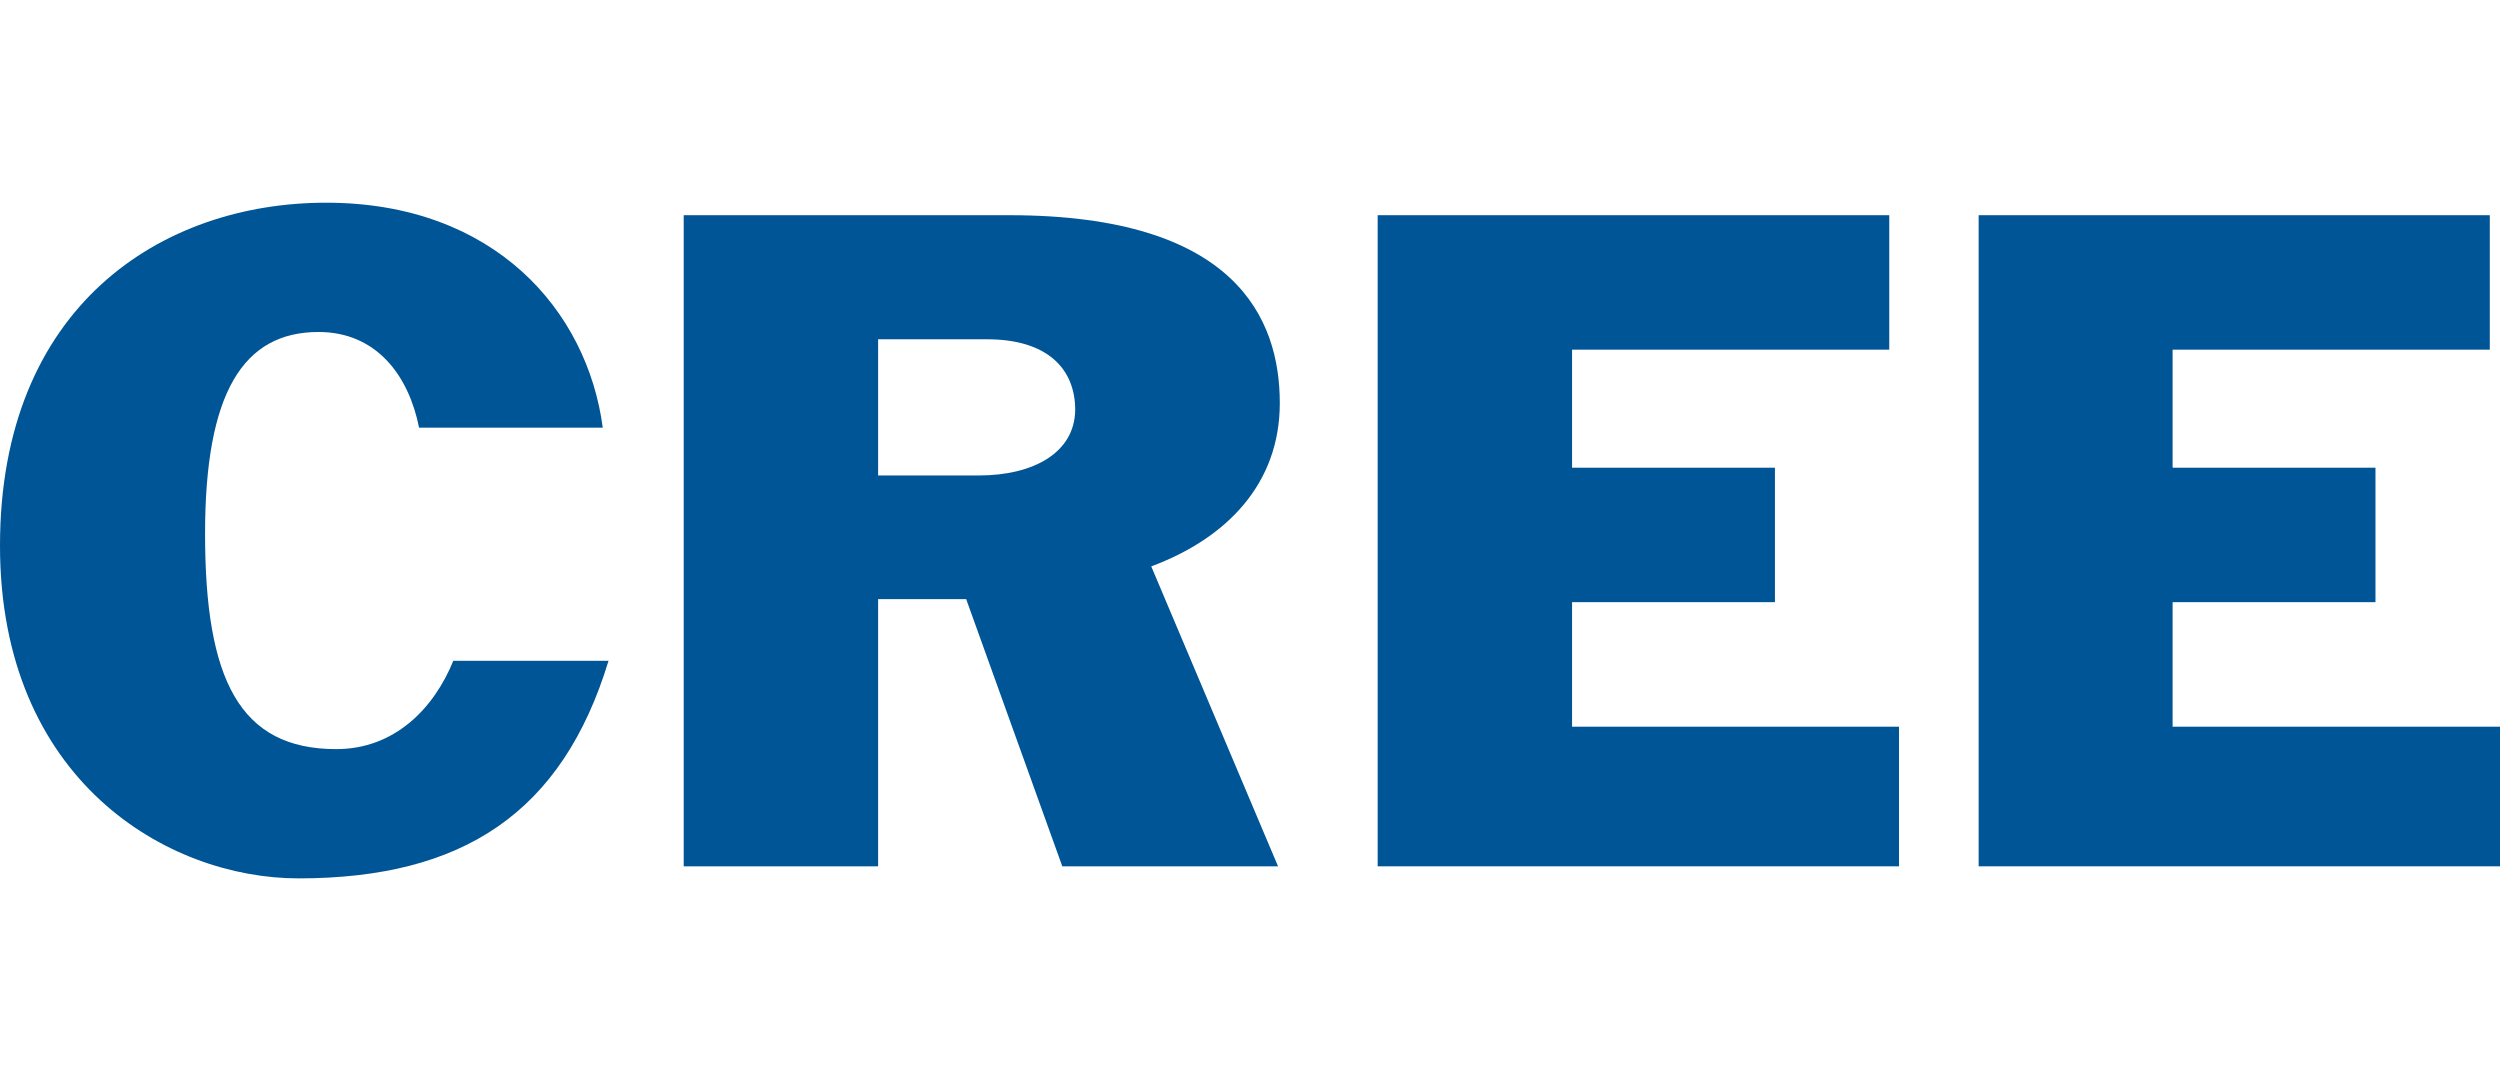 <svg xmlns="http://www.w3.org/2000/svg" fill="none" viewBox="0 0 74 32" height="32" width="74">
<path fill="#005596" d="M9.954 22.174C7.084 22.174 6.07 20.107 6.07 15.796C6.07 11.638 7.189 9.827 9.428 9.827C11.153 9.827 12.101 11.128 12.404 12.658H17.842C17.381 9.189 14.629 6 9.652 6C4.78 6 0 9.061 0 16.153C0 23.092 4.951 26 8.835 26C13.694 26 16.643 24.061 18.013 19.559H13.418C12.838 20.987 11.666 22.174 9.954 22.174Z"></path>
<path fill="#005596" d="M37.882 11.931C37.882 9.431 36.579 6.37 29.877 6.37H20.238V25.643H25.992V17.735H28.599L31.444 25.643H37.83L34.077 16.765C36.302 15.936 37.882 14.329 37.882 11.931ZM28.968 14.074H25.992V10.043H29.218C30.996 10.043 31.826 10.911 31.826 12.135C31.812 13.385 30.614 14.074 28.968 14.074Z"></path>
<path fill="#005596" d="M46.533 17.824H52.538V13.844H46.533V10.35H55.922V6.37H40.779V25.643H56.211V21.51H46.533V17.824Z"></path>
<path fill="#005596" d="M64.309 21.51V17.824H70.314V13.844H64.309V10.35H73.698V6.37H58.568V25.643H74V21.51H64.309Z"></path>
</svg>
